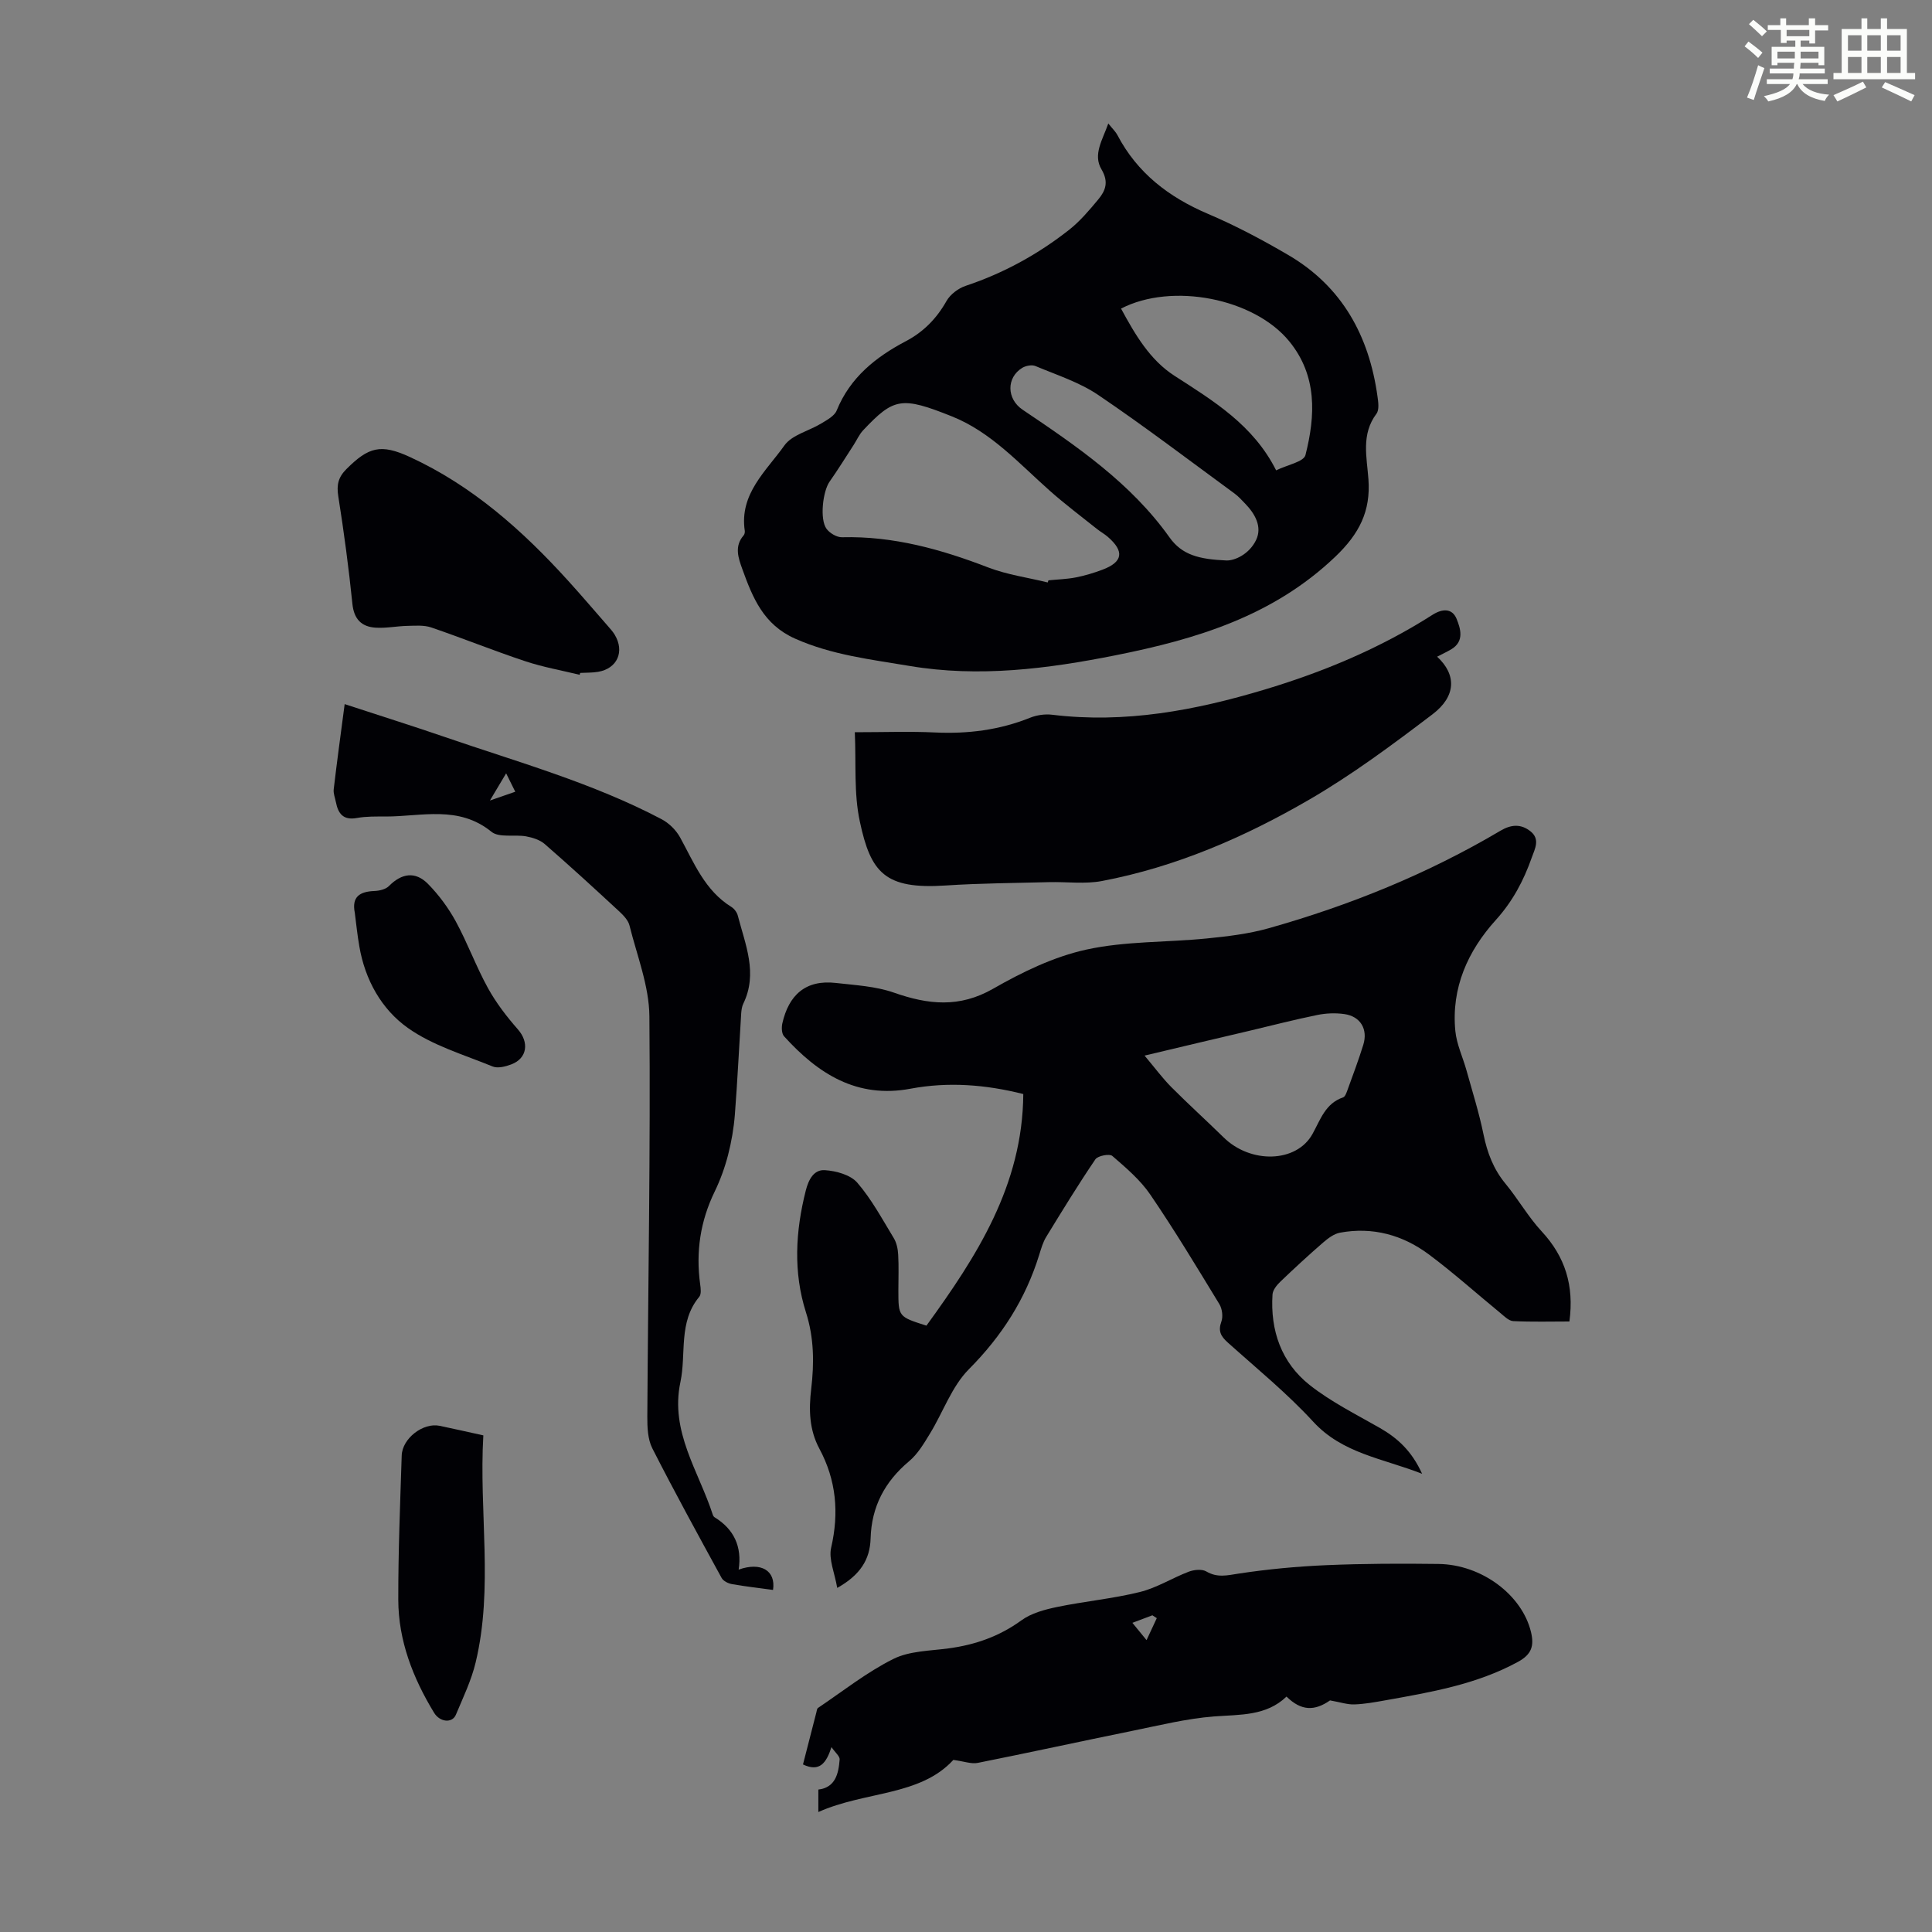 <svg enable-background="new 0 0 400 400" viewBox="0 0 400 400" xmlns="http://www.w3.org/2000/svg"><rect x="0" y="0" width="400" height="400" fill="#808080" stroke="none"/><path d="m361.2 9.6.8-1c.9.7 1.9 1.4 2.9 2.3l-.9 1.1c-1-1-2-1.8-2.8-2.4zm.5 10.6c.9-2.1 1.6-4.3 2.3-6.7.4.2.8.4 1.3.6-.7 2.1-1.5 4.3-2.2 6.6zm.4-15.2.9-.9c1 .8 2 1.6 2.8 2.4l-1 1c-.9-.9-1.8-1.7-2.7-2.5zm12.5-1.2h1.2v1.4h2.7v1.1h-2.7v2.7h-1.2v-.6h-1.8v1.3h4.9v3.8h-1.2v-.5h-3.7c0 .4-.1.9-.1 1.2h5.1v1h-5.2c0 .5-.1.9-.2 1.2h6v1h-5.2c1.1 1.3 2.9 2 5.5 2.2-.4.4-.7.8-.9 1.3-2.9-.5-4.8-1.6-5.7-3.5h-.1c-.8 1.7-2.7 2.9-5.9 3.6-.2-.4-.6-.8-.9-1.1 2.8-.6 4.6-1.4 5.4-2.5h-4.8v-1h5.3c.1-.3.2-.7.2-1.2h-4.9v-1h5c0-.4 0-.8.1-1.2h-3.5v.5h-1.2v-3.8h4.9v-1.3h-1.8v.5h-1.2v-2.7h-2.7v-1h2.6v-1.4h1.2v1.4h4.7v-1.4zm-6.6 8.3h3.6c0-.4 0-.9 0-1.4h-3.6zm1.9-4.6h4.7v-1.3h-4.7zm6.6 3.2h-3.7v1.4h3.7z" fill="#fbfcfa"/><path d="m385.3 3.8h1.3v2.2h2.8v-2.2h1.3v2.2h4.1v9.1h1.7v1.3h-16.9v-1.3h1.7v-9.1h4.1v-2.2zm.4 13.1.7 1.2c-1.8.9-3.8 1.9-6 2.9-.2-.4-.5-.8-.8-1.3 2.3-1 4.3-1.9 6.1-2.8zm-3.1-6.4h2.8v-3.2h-2.8zm0 4.6h2.8v-3.3h-2.8zm4-4.6h2.8v-3.2h-2.8zm0 4.6h2.8v-3.3h-2.8zm3.7 1.9c2.1.9 4.1 1.8 6.1 2.7l-.7 1.3c-2.2-1.1-4.2-2-6.1-2.9zm3.2-9.7h-2.8v3.2h2.8zm-2.8 7.8h2.8v-3.3h-2.8z" fill="#fbfcfa"/><g fill="#010105"><path d="m324.93 273.6c-3.86 0-7.76.11-11.64-.08-.93-.05-1.87-1.03-2.7-1.71-4.93-4.04-9.68-8.31-14.78-12.11-5.4-4.02-11.61-5.73-18.36-4.49-1.27.23-2.51 1.18-3.53 2.06-3.01 2.61-5.95 5.32-8.83 8.08-.74.71-1.57 1.73-1.63 2.66-.48 7.46 1.83 14.1 7.69 18.74 4.43 3.5 9.61 6.07 14.55 8.9 3.68 2.11 6.61 4.8 8.73 9.48-8.25-3.22-16.48-4.19-22.54-10.78-5.43-5.91-11.73-11.04-17.72-16.42-1.41-1.27-2.01-2.35-1.3-4.3.38-1.04.17-2.66-.41-3.62-4.65-7.63-9.26-15.29-14.29-22.66-2.08-3.06-5.04-5.57-7.87-8.02-.58-.51-3-.05-3.51.69-3.56 5.24-6.87 10.65-10.18 16.06-.69 1.13-1.06 2.46-1.46 3.74-2.83 9.14-7.74 16.81-14.55 23.66-3.55 3.57-5.33 8.87-8.05 13.31-1.25 2.05-2.54 4.25-4.34 5.75-5.03 4.22-7.77 9.4-7.96 15.96-.12 4.38-2.15 7.59-6.91 10.26-.53-3.11-1.81-5.93-1.26-8.33 1.67-7.23 1.05-14-2.43-20.48-2.12-3.95-2.21-8.09-1.7-12.38.63-5.35.6-10.59-1.09-15.88-2.64-8.31-2.17-16.75-.04-25.17.59-2.35 1.7-4.4 3.96-4.25 2.33.15 5.29.96 6.7 2.58 2.97 3.43 5.17 7.55 7.55 11.46.6.98.87 2.28.93 3.45.14 2.45.04 4.92.04 7.38 0 5.47 0 5.47 5.81 7.32 10.39-14.32 19.92-29.04 20.05-47.95-7.77-1.96-15.52-2.57-23.32-1.11-11.16 2.1-19.21-3.12-26.21-10.85-.5-.55-.54-1.81-.36-2.65 1.32-5.88 4.82-9.11 11.08-8.39 4.05.46 8.25.68 12.04 2.01 7.08 2.48 13.53 3.19 20.52-.81 6.04-3.46 12.59-6.64 19.32-8.11 8.08-1.77 16.6-1.47 24.91-2.3 4.29-.43 8.63-.94 12.76-2.1 16.84-4.74 32.97-11.28 48.06-20.21 2.21-1.31 4.22-1.44 6.18.1 2.09 1.65.95 3.62.28 5.5-1.68 4.76-3.95 9.04-7.43 12.89-5.8 6.41-9.24 14.06-8.38 22.96.27 2.78 1.56 5.46 2.32 8.2 1.22 4.39 2.6 8.75 3.51 13.21.78 3.81 2.06 7.21 4.57 10.24 2.63 3.19 4.7 6.87 7.5 9.88 4.83 5.22 6.72 11.18 5.72 18.63zm-87.96-55.05c2.12 2.52 3.68 4.64 5.51 6.49 3.54 3.56 7.27 6.93 10.86 10.45 5.56 5.47 15.05 5.3 18.39-.7 1.68-3.02 2.66-6.33 6.35-7.59.4-.14.66-.87.85-1.38 1.14-3.15 2.33-6.29 3.32-9.49 1.01-3.25-.59-5.91-3.93-6.38-1.84-.26-3.81-.18-5.63.2-4.7.96-9.36 2.16-14.03 3.27-6.94 1.62-13.87 3.27-21.69 5.13z"/><path d="m229.46 25.56c.83 1.05 1.49 1.66 1.89 2.41 4.13 7.87 10.64 12.85 18.73 16.3 5.74 2.44 11.31 5.4 16.7 8.56 11.11 6.52 16.67 16.72 18.41 29.21.17 1.2.4 2.81-.21 3.62-3.21 4.27-1.99 8.99-1.66 13.57.48 6.61-1.88 11.27-6.86 16.03-12.9 12.31-28.8 17.08-45.5 20.41-14.09 2.81-28.29 4.62-42.63 2.21-8-1.35-16.07-2.26-23.7-5.65-6.58-2.92-8.81-8.51-10.94-14.41-.81-2.25-1.71-4.7.26-6.96.2-.22.29-.65.25-.95-1.16-7.67 4.44-12.38 8.2-17.68 1.57-2.21 5.08-3 7.64-4.56 1.19-.73 2.73-1.54 3.19-2.69 2.78-6.83 8.07-11.05 14.32-14.34 3.67-1.93 6.37-4.7 8.42-8.33.78-1.37 2.44-2.62 3.96-3.13 7.84-2.61 14.96-6.52 21.42-11.6 2.25-1.77 4.16-4.04 6.01-6.26 1.52-1.82 2.24-3.63.7-6.24-1.85-3.09.24-6.15 1.4-9.52zm-12.54 95.03c.05-.15.1-.29.15-.44 1.89-.19 3.81-.24 5.66-.6 1.86-.36 3.69-.92 5.47-1.58 4.29-1.6 4.65-3.8 1.15-6.83-.67-.58-1.47-1.02-2.17-1.57-3.31-2.65-6.71-5.19-9.87-8-6.35-5.64-12.15-12.13-20.2-15.35-10.47-4.19-12.05-3.87-18.4 2.86-.83.88-1.33 2.06-2 3.09-1.64 2.53-3.23 5.09-4.96 7.56-1.4 2-2.07 7.78-.63 9.75.67.91 2.13 1.78 3.21 1.75 10.62-.27 20.53 2.5 30.33 6.28 3.9 1.49 8.16 2.07 12.26 3.08zm15.18-56.7c2.95 5.45 5.99 10.64 11.06 13.91 8.09 5.22 16.31 10.17 21.05 19.58 2.32-1.14 5.71-1.76 6.07-3.16 2.08-8.18 2.46-16.45-3.36-23.56-7.26-8.89-24.25-12.24-34.82-6.77zm21.82 52.15c1.73.05 4.73-1.3 6.14-4.24 1.31-2.72-.21-5.42-2.28-7.55-.7-.72-1.38-1.49-2.18-2.07-9.37-6.86-18.62-13.91-28.23-20.41-3.9-2.64-8.58-4.13-12.98-5.98-.74-.31-1.99-.08-2.73.36-3.33 2.02-3.26 6.44.05 8.67 11.23 7.56 22.42 15.19 30.41 26.42 2.6 3.66 6.09 4.55 11.8 4.8z"/><path d="m275.37 352.05c-3.19 2.22-5.95 2.22-9.01-.79-4.22 4.05-9.6 3.7-14.98 4.11-5.75.44-11.43 1.87-17.12 3.02-10.62 2.16-21.21 4.48-31.84 6.6-1.3.26-2.77-.31-5.04-.62-6.9 7.53-18.26 6.45-27.95 10.79 0-1.78 0-3.06 0-4.65 3.52-.42 4.18-3.26 4.41-6.23.05-.66-.89-1.4-1.69-2.56-1.08 3.32-2.47 5.22-5.9 3.59.94-3.68 1.85-7.23 2.77-10.78.08-.32.12-.77.34-.92 5.14-3.46 10.07-7.38 15.57-10.13 3.35-1.68 7.59-1.68 11.46-2.2 5.52-.74 10.51-2.48 15.09-5.81 2.05-1.49 4.82-2.23 7.37-2.76 5.69-1.18 11.52-1.71 17.14-3.1 3.51-.86 6.71-2.91 10.13-4.21 1.09-.41 2.72-.58 3.63-.05 2.27 1.34 4.29.82 6.68.45 6.03-.92 12.13-1.49 18.22-1.75 7.71-.33 15.44-.35 23.15-.25 9.01.11 17.33 6.45 19.17 14.07.7 2.91.13 4.66-2.69 6.2-8.63 4.7-18.09 6.29-27.55 7.98-2.09.37-4.2.76-6.31.83-1.41.06-2.85-.44-5.05-.83zm-37.99-12.48c.89-1.91 1.5-3.23 2.12-4.55-.3-.2-.61-.39-.91-.59-1.27.48-2.55.96-4.14 1.56.95 1.17 1.62 1.98 2.93 3.58z"/><path d="m176.98 151.6c6.12 0 11.37-.2 16.6.05 6.8.32 13.34-.5 19.69-3.05 1.39-.56 3.08-.8 4.57-.62 15.09 1.84 29.59-.89 43.95-5.2 12.26-3.68 23.97-8.58 34.78-15.48 2.1-1.34 4.12-1.38 5.02.87.79 1.97 1.62 4.58-1.06 6.22-.95.58-1.97 1.03-2.99 1.57 4.01 3.7 4 8.16-.96 11.93-8.25 6.27-16.62 12.5-25.56 17.69-13.36 7.75-27.54 13.91-42.85 16.82-3.55.68-7.33.14-11 .24-7.13.19-14.27.22-21.37.69-12.56.83-15.52-2.61-17.78-13.24-1.26-5.81-.75-11.98-1.04-18.49z"/><path d="m71.36 145.78c7.46 2.45 14.04 4.51 20.56 6.75 15.2 5.23 30.75 9.54 45.06 17.08 1.54.81 3.02 2.28 3.85 3.81 2.89 5.27 5.12 10.96 10.58 14.34.61.38 1.18 1.14 1.35 1.83 1.55 5.99 4.19 11.92 1.13 18.21-.28.59-.38 1.3-.43 1.96-.44 6.99-.77 13.98-1.31 20.96-.22 2.84-.71 5.69-1.42 8.44-.67 2.58-1.6 5.14-2.76 7.54-2.98 6.12-3.93 12.49-3.01 19.19.12.86.27 2.05-.19 2.6-4.37 5.25-2.65 11.78-3.9 17.67-2.18 10.27 3.81 18.47 6.71 27.46.07.2.21.43.39.53 4 2.46 5.68 6.07 4.96 10.82 4.64-1.64 7.72.2 7.12 4.21-2.84-.39-5.7-.71-8.53-1.21-.77-.14-1.78-.64-2.12-1.28-4.87-8.9-9.75-17.8-14.35-26.84-.95-1.88-1.04-4.35-1.03-6.54.16-27.63.67-55.26.43-82.88-.05-6.29-2.57-12.58-4.12-18.82-.27-1.08-1.25-2.1-2.12-2.91-5.09-4.71-10.2-9.4-15.43-13.95-1-.87-2.51-1.34-3.85-1.59-2.4-.43-5.59.34-7.18-.95-6.81-5.53-14.45-3.16-21.86-3.16-2.01 0-4.06-.05-6.02.31-2.83.51-3.87-.93-4.33-3.31-.17-.88-.55-1.78-.45-2.63.67-5.72 1.45-11.41 2.27-17.64zm33.43 14.33c-1.19 1.99-2.14 3.59-3.36 5.63 1.77-.61 3.37-1.17 5.25-1.82-.76-1.51-1.35-2.72-1.89-3.81z"/><path d="m120.01 139.71c-3.78-.92-7.64-1.6-11.32-2.83-6.53-2.17-12.92-4.76-19.43-6.98-1.5-.51-3.27-.35-4.91-.32-2.21.05-4.43.52-6.62.37-2.89-.2-4.45-1.76-4.77-4.94-.76-7.44-1.75-14.87-2.92-22.25-.37-2.35-.03-3.93 1.67-5.63 4.6-4.6 7.12-5.29 13.14-2.52 12.93 5.95 23.32 15.2 32.77 25.62 2.78 3.06 5.46 6.21 8.18 9.32.51.59 1.05 1.17 1.45 1.83 2.13 3.51.56 7.05-3.45 7.72-1.2.2-2.45.15-3.68.22-.04.12-.08.25-.11.39z"/><path d="m100.07 297.18c-.93 15.81 2.12 31.51-1.59 47-.89 3.73-2.61 7.29-4.1 10.85-.75 1.78-3.31 1.56-4.52-.44-4.36-7.18-7.38-14.9-7.4-23.38-.02-9.95.39-19.91.71-29.86.11-3.56 4.46-6.87 7.85-6.15 2.92.61 5.83 1.27 9.05 1.98z"/><path d="m73.46 189c-.68-3.38 1.06-4.41 4.07-4.53 1.02-.04 2.31-.34 2.98-1.01 2.63-2.66 5.47-3.13 8.11-.45 2.23 2.27 4.2 4.94 5.73 7.73 2.45 4.49 4.21 9.36 6.68 13.84 1.69 3.06 3.88 5.91 6.2 8.55 2.34 2.66 1.96 5.98-1.37 7.24-1.2.45-2.81.87-3.87.43-5.96-2.44-12.39-4.32-17.54-7.97-5.46-3.87-8.87-9.96-10.05-16.88-.41-2.3-.64-4.63-.94-6.95z"/></g></svg>